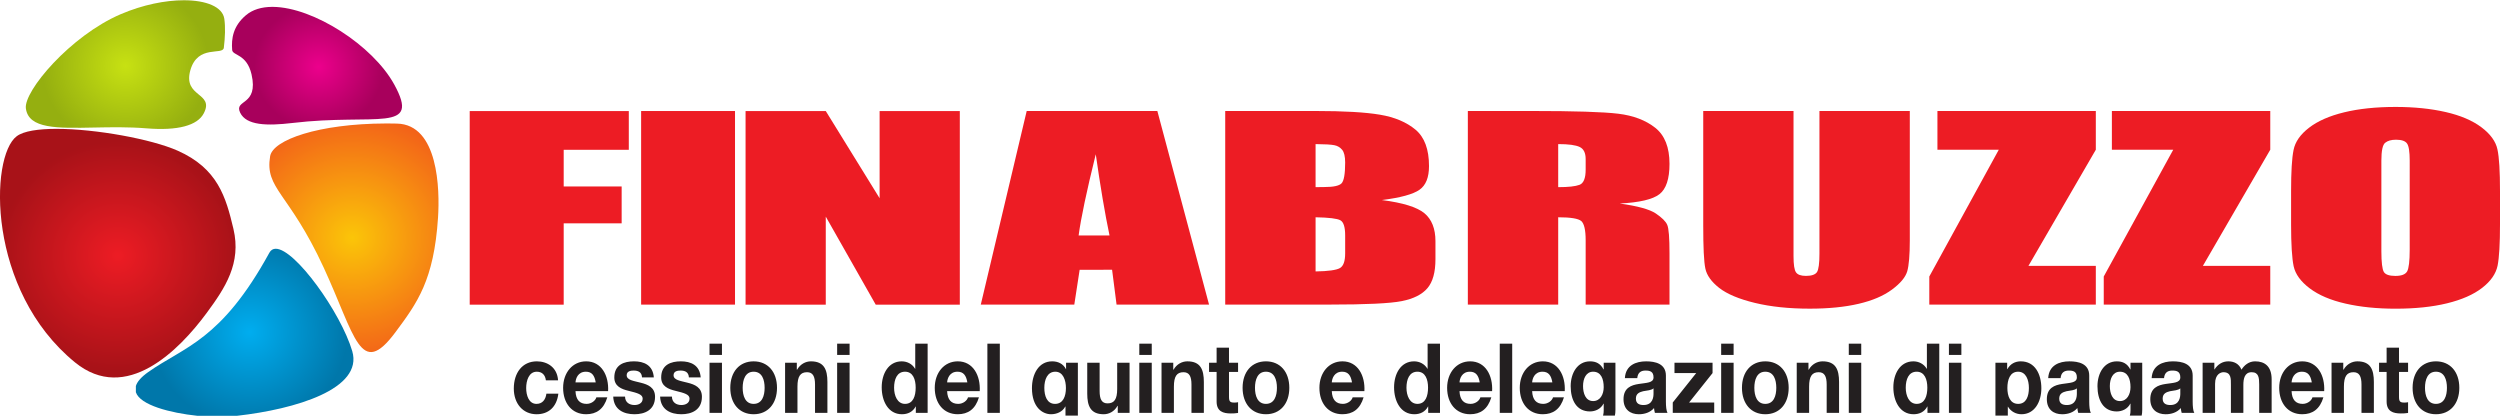 <?xml version="1.0" encoding="UTF-8" standalone="no"?>
<!-- Created with Inkscape (http://www.inkscape.org/) -->

<svg
   version="1.1"
   id="svg1"
   width="542.605"
   height="90.209"
   viewBox="0 0 542.605 90.209"
   xmlns="http://www.w3.org/2000/svg"
   xmlns:svg="http://www.w3.org/2000/svg">
  <defs
     id="defs1">
    <radialGradient
       fx="0"
       fy="0"
       cx="0"
       cy="0"
       r="0.46"
       gradientUnits="userSpaceOnUse"
       gradientTransform="matrix(42.128,0,0,40.484,28.82,134.248)"
       spreadMethod="pad"
       id="radialGradient4">
      <stop
         style="stop-opacity:1;stop-color:#ed1c24"
         offset="0"
         id="stop3" />
      <stop
         style="stop-opacity:1;stop-color:#a81218"
         offset="1"
         id="stop4" />
    </radialGradient>
    <radialGradient
       fx="0"
       fy="0"
       cx="0"
       cy="0"
       r="0.43"
       gradientUnits="userSpaceOnUse"
       gradientTransform="matrix(37.061,0,0,35.615,50.295,121.774)"
       spreadMethod="pad"
       id="radialGradient6">
      <stop
         style="stop-opacity:1;stop-color:#00adef"
         offset="0"
         id="stop5" />
      <stop
         style="stop-opacity:1;stop-color:#0077aa"
         offset="1"
         id="stop6" />
    </radialGradient>
    <radialGradient
       fx="0"
       fy="0"
       cx="0"
       cy="0"
       r="0.58"
       gradientUnits="userSpaceOnUse"
       gradientTransform="matrix(38.733,0,0,37.222,66.996,137.161)"
       spreadMethod="pad"
       id="radialGradient8">
      <stop
         style="stop-opacity:1;stop-color:#fbc508"
         offset="0"
         id="stop7" />
      <stop
         style="stop-opacity:1;stop-color:#f25a1a"
         offset="1"
         id="stop8" />
    </radialGradient>
    <radialGradient
       fx="0"
       fy="0"
       cx="0"
       cy="0"
       r="0.42"
       gradientUnits="userSpaceOnUse"
       gradientTransform="matrix(32.439,0,0,31.173,30.061,165.145)"
       spreadMethod="pad"
       id="radialGradient10">
      <stop
         style="stop-opacity:1;stop-color:#c7e112"
         offset="0"
         id="stop9" />
      <stop
         style="stop-opacity:1;stop-color:#95af10"
         offset="1"
         id="stop10" />
    </radialGradient>
    <radialGradient
       fx="0"
       fy="0"
       cx="0"
       cy="0"
       r="0.38"
       gradientUnits="userSpaceOnUse"
       gradientTransform="matrix(27.694,0,0,26.613,61.535,164.987)"
       spreadMethod="pad"
       id="radialGradient12">
      <stop
         style="stop-opacity:1;stop-color:#ec008c"
         offset="0"
         id="stop11" />
      <stop
         style="stop-opacity:1;stop-color:#a8005c"
         offset="1"
         id="stop12" />
    </radialGradient>
    <clipPath
       clipPathUnits="userSpaceOnUse"
       id="clipPath17">
      <path
         d="M 0,78.305 H 425.197 V 204.924 H 0 Z"
         transform="matrix(2.09,0,0,-2.175,-413.824,343.059)"
         id="path17" />
    </clipPath>
    <clipPath
       clipPathUnits="userSpaceOnUse"
       id="clipPath19">
      <path
         d="M 0,78.305 H 425.197 V 204.924 H 0 Z"
         transform="matrix(2.09,0,0,-2.175,-436.912,343.059)"
         id="path19" />
    </clipPath>
    <clipPath
       clipPathUnits="userSpaceOnUse"
       id="clipPath21">
      <path
         d="M 0,78.305 H 425.197 V 204.924 H 0 Z"
         transform="matrix(2.09,0,0,-2.175,-519.443,343.059)"
         id="path21" />
    </clipPath>
    <clipPath
       clipPathUnits="userSpaceOnUse"
       id="clipPath23">
      <path
         d="M 0,78.305 H 425.197 V 204.924 H 0 Z"
         transform="matrix(2.09,0,0,-2.175,-669.781,343.059)"
         id="path23" />
    </clipPath>
    <clipPath
       clipPathUnits="userSpaceOnUse"
       id="clipPath25">
      <path
         d="M 0,78.305 H 425.197 V 204.924 H 0 Z"
         transform="matrix(2.09,0,0,-2.175,-733.055,343.059)"
         id="path25" />
    </clipPath>
    <clipPath
       clipPathUnits="userSpaceOnUse"
       id="clipPath27">
      <path
         d="M 0,78.305 H 425.197 V 204.924 H 0 Z"
         transform="matrix(2.09,0,0,-2.175,-792.393,343.059)"
         id="path27" />
    </clipPath>
    <clipPath
       clipPathUnits="userSpaceOnUse"
       id="clipPath29">
      <path
         d="M 0,78.305 H 425.197 V 204.924 H 0 Z"
         transform="matrix(2.09,0,0,-2.175,-870.539,302.927)"
         id="path29" />
    </clipPath>
  </defs>
  <g
     id="g1"
     transform="translate(-12.854,-143.511)">
    <g
       id="g2">
      <g
         id="group-MC0">
        <path
           id="path4"
           d="M 12.369,153.697 C 7.95,150.389 7.492,128.593 21.85,116.876 v 0 c 8.323,-6.793 16.965,1.966 21.451,8.053 v 0 c 3.002,4.074 5.674,8.085 4.349,13.683 v 0 c -1.225,5.175 -2.548,9.842 -9.104,12.74 v 0 c -4.216,1.863 -13.276,3.543 -19.71,3.543 v 0 c -2.945,0 -5.337,-0.351 -6.467,-1.198"
           transform="matrix(1.333,0,0,-1.333,0,377.953)"
           style="fill:url(#radialGradient4);stroke:none" />
        <path
           id="path6"
           d="M 53.502,134.725 C 45.648,120.402 39.69,119.465 33.782,115.299 v 0 c -1.175,-0.831 -1.809,-1.588 -2.017,-2.275 v 0 -1.011 c 0.677,-2.101 5.606,-3.376 10.007,-3.838 v 0 h 6.464 c 9.513,1.069 20.59,4.365 18.757,10.538 v 0 c -1.858,6.266 -9.304,16.66 -12.45,16.66 v 0 c -0.44,0 -0.797,-0.202 -1.041,-0.648"
           transform="matrix(1.333,0,0,-1.333,0,377.953)"
           style="fill:url(#radialGradient6);stroke:none" />
        <path
           id="path8"
           d="m 72.451,155.771 c -10.934,-0.037 -18.388,-2.664 -18.828,-5.342 v 0 c -0.873,-5.333 3.04,-5.82 8.706,-18.08 v 0 c 5.179,-11.206 5.976,-18.279 11.715,-10.547 v 0 c 3.522,4.744 6.254,8.424 6.92,18.644 v 0 c 0.3,4.599 0.063,15.156 -6.69,15.307 v 0 c -0.455,0.012 -0.905,0.017 -1.348,0.018 v 0 z"
           transform="matrix(1.333,0,0,-1.333,0,377.953)"
           style="fill:url(#radialGradient8);stroke:none" />
        <path
           id="path10"
           d="m 29.296,173.564 c -8.204,-3.518 -15.818,-12.54 -15.441,-15.346 v 0 c 0.45,-3.351 5.137,-3.231 11.175,-3.108 v 0 c 2.642,0.054 5.544,0.107 8.462,-0.131 v 0 c 5.13,-0.417 8.302,0.466 9.329,2.443 v 0 c 1.787,3.438 -3.463,2.561 -2.178,7.042 v 0 c 1.21,4.215 5.284,2.349 5.444,3.636 v 0 c 0.209,1.687 0.269,3.402 0.078,4.714 v 0 c -0.285,1.95 -2.932,3.018 -6.583,3.018 v 0 c -3,0 -6.68,-0.722 -10.286,-2.268"
           transform="matrix(1.333,0,0,-1.333,0,377.953)"
           style="fill:url(#radialGradient10);stroke:none" />
        <path
           id="path12"
           d="m 53.906,174.756 c -1.664,-0.015 -3.123,-0.434 -4.219,-1.358 v 0 c -2.101,-1.773 -2.394,-3.806 -2.242,-5.666 v 0 c 0.079,-0.935 2.378,-0.616 3.149,-3.952 v 0 c 1.207,-5.22 -2.922,-4.032 -1.847,-6.254 v 0 c 1.001,-2.076 4.341,-2.168 8.497,-1.676 v 0 c 13.699,1.619 20.979,-1.727 16.581,6.284 v 0 c -3.481,6.339 -13.156,12.565 -19.739,12.622 v 0 z"
           transform="matrix(1.333,0,0,-1.333,0,377.953)"
           style="fill:url(#radialGradient12);stroke:none" />
        <path
           id="path13"
           d="m 0,0 v -68.544 h 54.122 v 13.713 h -22.15 v 12.994 h 19.716 v 13.049 H 31.972 V 0 Z"
           style="fill:#ed1c24;fill-opacity:1;fill-rule:nonzero;stroke:none"
           transform="matrix(0.638,0,0,0.613,114.801,209.63)" />
        <path
           id="path14"
           d="m -206.049,-35.116 h 31.94 v 68.544 h -31.94 z"
           style="fill:#ed1c24;fill-opacity:1;fill-rule:nonzero;stroke:none"
           transform="matrix(0.638,0,0,0.613,283.465,189.133)" />
        <path
           id="path15"
           d="M 0,0 -16.991,-31.158 V 0 h -27.286 v -68.544 h 27.286 L 1.323,-37.675 V -68.544 H 28.608 V 0 Z"
           style="fill:#ed1c24;fill-opacity:1;fill-rule:nonzero;stroke:none"
           transform="matrix(0.638,0,0,0.613,202.922,209.63)" />
        <path
           id="path16"
           d="m 0,0 17.587,68.544 h -31.462 l -1.52,-12.327 H -26.431 L -28.25,68.544 H -60.061 L -44.442,0 Z m -16.268,44.078 c -1.568,-7.761 -3.113,-17.357 -4.682,-28.759 -3.114,13.107 -5.057,22.689 -5.83,28.759 z"
           style="fill:#ed1c24;fill-opacity:1;fill-rule:nonzero;stroke:none"
           transform="matrix(0.638,0,0,0.613,264.046,167.601)"
           clip-path="url(#clipPath17)" />
        <path
           id="path18"
           d="m 0,0 h 30.665 c 9.666,0 17.015,0.434 21.997,1.315 4.982,0.867 9.018,2.644 12.081,5.304 3.065,2.673 4.584,6.965 4.584,12.891 0,4.017 -1.07,6.806 -3.238,8.382 -2.167,1.589 -6.427,2.803 -12.805,3.642 7.1,0.939 11.908,2.485 14.449,4.638 2.516,2.168 3.787,5.477 3.787,9.929 v 6.358 c 0,4.624 -0.897,8.05 -2.741,10.29 -1.818,2.225 -4.733,3.743 -8.718,4.567 -3.987,0.823 -12.158,1.228 -24.513,1.228 H 0 Z m 30.74,11.72 v 15.246 c 1.296,-0.029 2.317,-0.043 3.064,-0.043 3.014,0 4.932,-0.433 5.755,-1.286 0.822,-0.867 1.245,-3.324 1.245,-7.385 0,-2.153 -0.348,-3.656 -1.021,-4.508 -0.697,-0.868 -1.569,-1.417 -2.666,-1.633 -1.096,-0.232 -3.238,-0.362 -6.377,-0.391 m 0,25.912 v 19.177 c 4.31,-0.072 7.075,-0.476 8.271,-1.185 1.195,-0.694 1.793,-2.442 1.793,-5.203 v -6.387 c 0,-2.934 -0.547,-4.711 -1.618,-5.332 -1.073,-0.621 -3.887,-0.984 -8.446,-1.07"
           style="fill:#ed1c24;fill-opacity:1;fill-rule:nonzero;stroke:none"
           transform="matrix(0.638,0,0,0.613,278.778,167.601)"
           clip-path="url(#clipPath19)" />
        <path
           id="path20"
           d="m 0,0 h 21.747 c 14.498,0 24.314,0.318 29.444,0.968 5.132,0.651 9.318,2.313 12.556,4.971 3.239,2.674 4.857,6.923 4.857,12.775 0,5.333 -1.145,8.917 -3.437,10.753 -2.267,1.835 -6.775,2.934 -13.501,3.295 6.078,0.881 10.188,2.052 12.281,3.526 2.067,1.46 3.387,2.803 3.886,4.032 0.522,1.228 0.771,4.61 0.771,10.145 V 68.544 H 40.082 V 45.768 c 0,-3.67 -0.523,-5.939 -1.519,-6.82 C 37.566,38.081 34.95,37.632 30.74,37.632 V 68.544 H 0 Z m 30.74,11.72 v 15.246 c 3.438,0 5.854,-0.274 7.249,-0.823 1.395,-0.549 2.093,-2.341 2.093,-5.362 v -3.757 c 0,-2.182 -0.673,-3.599 -2.019,-4.277 -1.344,-0.68 -3.786,-1.027 -7.323,-1.027"
           style="fill:#ed1c24;fill-opacity:1;fill-rule:nonzero;stroke:none"
           transform="matrix(0.638,0,0,0.613,331.437,167.601)"
           clip-path="url(#clipPath21)" />
        <path
           id="path22"
           d="m 0,0 v 45.812 c 0,5.187 -0.299,8.844 -0.871,10.939 -0.598,2.111 -2.317,4.263 -5.182,6.475 -2.89,2.226 -6.651,3.901 -11.359,5.043 -4.684,1.142 -10.239,1.72 -16.591,1.72 -7.075,0 -13.303,-0.679 -18.684,-2.037 -5.405,-1.359 -9.441,-3.121 -12.131,-5.289 -2.666,-2.183 -4.26,-4.466 -4.734,-6.879 -0.498,-2.414 -0.721,-7.487 -0.721,-15.233 V 0 h 30.714 v 51.39 c 0,2.991 0.275,4.913 0.847,5.737 0.549,0.838 1.669,1.257 3.388,1.257 1.944,0 3.189,-0.462 3.762,-1.373 0.548,-0.925 0.822,-3.093 0.822,-6.503 V 0 Z"
           style="fill:#ed1c24;fill-opacity:1;fill-rule:nonzero;stroke:none"
           transform="matrix(0.638,0,0,0.613,427.362,167.601)"
           clip-path="url(#clipPath23)" />
        <path
           id="path24"
           d="M 0,0 V 13.714 L -22.919,54.83 H 0 v 13.714 h -56.648 v -9.943 l 23.64,-44.887 H -53.883 V 0 Z"
           style="fill:#ed1c24;fill-opacity:1;fill-rule:nonzero;stroke:none"
           transform="matrix(0.638,0,0,0.613,467.735,167.601)"
           clip-path="url(#clipPath25)" />
        <path
           id="path26"
           d="M 0,0 V 13.714 L -22.918,54.83 H 0 v 13.714 h -56.647 v -9.943 l 23.64,-44.887 H -53.883 V 0 Z"
           style="fill:#ed1c24;fill-opacity:1;fill-rule:nonzero;stroke:none"
           transform="matrix(0.638,0,0,0.613,505.597,167.601)"
           clip-path="url(#clipPath27)" />
        <path
           id="path28"
           d="m 0,0 c 0,6.894 -0.273,11.764 -0.822,14.625 -0.574,2.876 -2.317,5.491 -5.256,7.861 -2.94,2.37 -6.925,4.192 -11.933,5.463 -5.007,1.272 -10.861,1.907 -17.511,1.907 -6.329,0 -12.008,-0.606 -17.041,-1.806 -5.056,-1.199 -9.092,-2.991 -12.156,-5.39 -3.064,-2.399 -4.883,-5.015 -5.48,-7.833 C -70.772,11.995 -71.071,7.052 -71.071,0 v -11.72 c 0,-6.894 0.273,-11.764 0.847,-14.64 0.547,-2.862 2.291,-5.477 5.256,-7.847 2.94,-2.37 6.901,-4.191 11.932,-5.463 5.008,-1.271 10.837,-1.908 17.514,-1.908 6.326,0 12.005,0.607 17.039,1.807 5.031,1.2 9.091,2.991 12.156,5.39 3.064,2.4 4.883,5.015 5.455,7.833 C -0.273,-23.715 0,-18.787 0,-11.72 Z m -30.716,-22.516 c 0,-3.193 -0.299,-5.232 -0.921,-6.128 -0.598,-0.881 -1.843,-1.329 -3.737,-1.329 -1.619,0 -2.84,0.362 -3.687,1.084 -0.872,0.708 -1.295,2.832 -1.295,6.373 V 9.479 c 0,3.99 0.298,6.447 0.847,7.372 0.548,0.939 1.868,1.401 3.911,1.401 2.092,0 3.412,-0.534 4.011,-1.604 0.572,-1.084 0.871,-3.628 0.871,-7.673 z"
           style="fill:#ed1c24;fill-opacity:1;fill-rule:nonzero;stroke:none"
           transform="matrix(0.638,0,0,0.613,555.459,192.209)"
           clip-path="url(#clipPath29)" />
      </g>
    </g>
    <g
       id="g29">
      <path
         id="path30"
         d="m 7.747,-4.766 c -0.129,-1.877 -1.723,-2.784 -3.457,-2.784 -2.379,0 -3.75,1.698 -3.75,3.987 0,2.204 1.488,3.765 3.715,3.765 1.934,0 3.281,-1.065 3.539,-3.016 H 5.848 c -0.129,0.896 -0.668,1.498 -1.617,1.498 -1.254,0 -1.676,-1.266 -1.676,-2.32 0,-1.086 0.434,-2.394 1.723,-2.394 0.844,0 1.371,0.443 1.488,1.266 z m 8.147,1.582 c 0.141,-2.257 -1.066,-4.366 -3.574,-4.366 -2.227,0 -3.75,1.677 -3.75,3.881 0,2.278 1.441,3.871 3.75,3.871 1.664,0 2.871,-0.738 3.445,-2.479 h -1.781 c -0.129,0.454 -0.773,0.96 -1.594,0.96 -1.113,0 -1.746,-0.591 -1.805,-1.867 z m -5.309,-1.276 c 0.035,-0.57 0.398,-1.571 1.688,-1.571 0.973,0 1.418,0.548 1.605,1.571 z m 6.144,2.078 c 0.082,1.941 1.746,2.584 3.457,2.584 1.676,0 3.352,-0.622 3.352,-2.563 0,-1.361 -1.148,-1.793 -2.332,-2.057 -1.148,-0.274 -2.285,-0.369 -2.285,-1.097 0,-0.601 0.668,-0.686 1.125,-0.686 0.727,0 1.324,0.211 1.371,1.002 h 1.922 c -0.152,-1.814 -1.629,-2.352 -3.234,-2.352 -1.582,0 -3.199,0.485 -3.199,2.362 0,1.297 1.16,1.709 2.332,1.962 1.441,0.316 2.285,0.527 2.285,1.139 0,0.707 -0.738,0.939 -1.324,0.939 -0.797,0 -1.535,-0.359 -1.547,-1.234 z m 7.632,0 c 0.082,1.941 1.746,2.584 3.457,2.584 1.676,0 3.352,-0.622 3.352,-2.563 0,-1.361 -1.148,-1.793 -2.332,-2.057 -1.148,-0.274 -2.285,-0.369 -2.285,-1.097 0,-0.601 0.668,-0.686 1.125,-0.686 0.727,0 1.324,0.211 1.371,1.002 h 1.922 c -0.152,-1.814 -1.629,-2.352 -3.234,-2.352 -1.582,0 -3.199,0.485 -3.199,2.362 0,1.297 1.16,1.709 2.332,1.962 1.441,0.316 2.285,0.527 2.285,1.139 0,0.707 -0.738,0.939 -1.324,0.939 -0.797,0 -1.535,-0.359 -1.547,-1.234 z m 8.045,2.384 h 2.027 V -7.35 H 32.406 Z M 34.433,-10.145 h -2.027 v 1.656 h 2.027 z m 1.356,6.476 c 0,2.331 1.488,3.871 3.797,3.871 2.32,0 3.809,-1.54 3.809,-3.871 0,-2.341 -1.488,-3.881 -3.809,-3.881 -2.309,0 -3.797,1.54 -3.797,3.881 z m 2.016,0 c 0,-1.181 0.422,-2.362 1.781,-2.362 1.383,0 1.793,1.181 1.793,2.362 0,1.171 -0.41,2.352 -1.793,2.352 -1.359,0 -1.781,-1.181 -1.781,-2.352 z m 6.905,3.67 h 2.016 V -3.849 c 0,-1.498 0.469,-2.109 1.559,-2.109 0.938,0 1.301,0.601 1.301,1.804 V 8.2828125e-4 h 2.016 V -4.524 c 0,-1.814 -0.539,-3.027 -2.684,-3.027 -0.855,0 -1.734,0.401 -2.25,1.223 h -0.047 v -1.023 h -1.91 z m 8.476,0 h 2.027 V -7.35 H 53.186 Z M 55.214,-10.145 h -2.027 v 1.656 h 2.027 z M 65.998,8.2828125e-4 h 1.922 V -10.145 h -2.016 v 3.691 h -0.035 0.012 c -0.469,-0.728 -1.312,-1.097 -2.18,-1.097 -2.168,0 -3.258,1.835 -3.258,3.807 0,2.036 1.078,3.945 3.293,3.945 0.938,0 1.77,-0.338 2.238,-1.139 h 0.023 z M 65.974,-3.691 c 0,1.202 -0.398,2.373 -1.734,2.373 -1.254,0 -1.781,-1.213 -1.781,-2.362 0,-1.213 0.457,-2.352 1.781,-2.352 1.301,0 1.734,1.139 1.734,2.341 z m 10.43,0.506 c 0.141,-2.257 -1.066,-4.366 -3.574,-4.366 -2.227,0 -3.75,1.677 -3.75,3.881 0,2.278 1.441,3.871 3.75,3.871 1.664,0 2.871,-0.738 3.445,-2.479 h -1.781 c -0.129,0.454 -0.773,0.96 -1.594,0.96 -1.113,0 -1.746,-0.591 -1.805,-1.867 z m -5.309,-1.276 c 0.035,-0.57 0.398,-1.571 1.688,-1.571 0.973,0 1.418,0.548 1.605,1.571 z m 6.554,4.461 h 2.027 V -10.145 H 77.649 Z M 92.383,-7.35 h -1.922 v 0.939 h -0.023 C 89.98,-7.224 89.113,-7.551 88.199,-7.551 c -2.227,0 -3.293,1.909 -3.293,3.923 0,2.848 1.758,3.829 3.105,3.829 0.891,0 1.852,-0.327 2.32,-1.129 h 0.035 V 2.585 h 2.016 z m -5.461,3.681 c 0,-1.192 0.48,-2.362 1.793,-2.362 1.266,0 1.723,1.245 1.723,2.394 0,1.202 -0.457,2.32 -1.77,2.32 -1.324,0 -1.746,-1.171 -1.746,-2.352 z m 13.878,-3.681 h -2.016 v 3.85 c 0,1.498 -0.469,2.109 -1.57,2.109 -0.938,0 -1.289,-0.601 -1.289,-1.804 v -4.155 h -2.016 v 4.525 c 0,1.814 0.539,3.027 2.684,3.027 0.855,0 1.734,-0.401 2.238,-1.223 h 0.047 V 8.2828125e-4 h 1.922 z m 1.585,7.351 h 2.027 V -7.35 h -2.027 z M 104.412,-10.145 h -2.027 v 1.656 h 2.027 z m 1.591,10.146 h 2.016 V -3.849 c 0,-1.498 0.469,-2.109 1.559,-2.109 0.938,0 1.301,0.601 1.301,1.804 V 8.2828125e-4 h 2.016 V -4.524 c 0,-1.814 -0.539,-3.027 -2.684,-3.027 -0.855,0 -1.734,0.401 -2.25,1.223 h -0.047 v -1.023 h -1.91 z M 116.989,-9.555 h -2.016 v 2.204 h -1.23 v 1.35 h 1.23 v 4.335 c 0,1.466 1.078,1.751 2.309,1.751 0.398,0 0.844,-0.011 1.184,-0.074 V -1.56 c -0.211,0.042 -0.41,0.053 -0.621,0.053 -0.691,0 -0.855,-0.169 -0.855,-0.854 V -6 h 1.477 v -1.35 h -1.477 z m 2.215,5.885 c 0,2.331 1.488,3.871 3.797,3.871 2.32,0 3.809,-1.54 3.809,-3.871 0,-2.341 -1.488,-3.881 -3.809,-3.881 -2.309,0 -3.797,1.54 -3.797,3.881 z m 2.016,0 c 0,-1.181 0.422,-2.362 1.781,-2.362 1.383,0 1.793,1.181 1.793,2.362 0,1.171 -0.41,2.352 -1.793,2.352 -1.359,0 -1.781,-1.181 -1.781,-2.352 z m 17.815,0.485 c 0.141,-2.257 -1.066,-4.366 -3.574,-4.366 -2.227,0 -3.75,1.677 -3.75,3.881 0,2.278 1.441,3.871 3.75,3.871 1.664,0 2.871,-0.738 3.445,-2.479 h -1.781 c -0.129,0.454 -0.773,0.96 -1.594,0.96 -1.113,0 -1.746,-0.591 -1.805,-1.867 z m -5.309,-1.276 c 0.035,-0.57 0.398,-1.571 1.688,-1.571 0.973,0 1.418,0.548 1.605,1.571 z m 15.697,4.461 h 1.922 V -10.145 h -2.016 v 3.691 h -0.035 0.012 c -0.469,-0.728 -1.312,-1.097 -2.18,-1.097 -2.168,0 -3.258,1.835 -3.258,3.807 0,2.036 1.078,3.945 3.293,3.945 0.938,0 1.77,-0.338 2.238,-1.139 h 0.023 z M 149.4,-3.691 c 0,1.202 -0.398,2.373 -1.734,2.373 -1.254,0 -1.781,-1.213 -1.781,-2.362 0,-1.213 0.457,-2.352 1.781,-2.352 1.301,0 1.734,1.139 1.734,2.341 z m 10.43,0.506 c 0.141,-2.257 -1.066,-4.366 -3.574,-4.366 -2.227,0 -3.75,1.677 -3.75,3.881 0,2.278 1.441,3.871 3.75,3.871 1.664,0 2.871,-0.738 3.445,-2.479 h -1.781 c -0.129,0.454 -0.773,0.96 -1.594,0.96 -1.113,0 -1.746,-0.591 -1.805,-1.867 z m -5.309,-1.276 c 0.035,-0.57 0.398,-1.571 1.688,-1.571 0.973,0 1.418,0.548 1.605,1.571 z m 6.554,4.461 h 2.027 V -10.145 h -2.027 z M 171.657,-3.184 c 0.141,-2.257 -1.066,-4.366 -3.574,-4.366 -2.227,0 -3.75,1.677 -3.75,3.881 0,2.278 1.441,3.871 3.75,3.871 1.664,0 2.871,-0.738 3.445,-2.479 h -1.781 c -0.129,0.454 -0.773,0.96 -1.594,0.96 -1.113,0 -1.746,-0.591 -1.805,-1.867 z m -5.309,-1.276 c 0.035,-0.57 0.398,-1.571 1.688,-1.571 0.973,0 1.418,0.548 1.605,1.571 z m 13.562,-2.89 h -1.91 v 0.981 h -0.035 c -0.48,-0.854 -1.219,-1.181 -2.191,-1.181 -2.062,0 -3.152,1.74 -3.152,3.639 0,2.025 0.938,3.702 3.141,3.702 0.879,0 1.77,-0.369 2.203,-1.139 h 0.035 v 0.97 c 0.012,1.044 -0.504,1.814 -1.629,1.814 -0.703,0 -1.312,-0.253 -1.5,-1.013 h -2.004 c 0.094,1.688 1.793,2.363 3.234,2.363 3.387,0 3.809,-2.046 3.809,-3.248 z m -3.633,5.621 c -1.242,0 -1.641,-1.16 -1.641,-2.204 0,-1.097 0.504,-2.099 1.641,-2.099 1.301,0 1.723,1.076 1.723,2.268 0,1.055 -0.574,2.036 -1.723,2.036 z m 9.835,-1.118 c 0,0.443 -0.059,1.698 -1.629,1.698 -0.656,0 -1.242,-0.19 -1.242,-0.939 0,-0.738 0.574,-0.949 1.195,-1.086 0.621,-0.105 1.336,-0.127 1.676,-0.422 z m -2.648,-2.246 c 0.082,-0.791 0.574,-1.107 1.336,-1.107 0.715,0 1.312,0.127 1.312,1.002 0,0.823 -1.148,0.78 -2.391,0.96 -1.242,0.169 -2.496,0.57 -2.496,2.236 0,1.508 1.102,2.204 2.496,2.204 0.902,0 1.84,-0.243 2.473,-0.907 0.023,0.243 0.07,0.475 0.141,0.707 h 2.051 C 188.198,-0.294 188.128,-0.969 188.128,-1.634 V -5.462 c 0,-1.761 -1.758,-2.088 -3.223,-2.088 -1.652,0 -3.34,0.57 -3.457,2.457 z m 5.78,5.094 h 6.75 V -1.518 h -4.09 l 3.82,-4.314 v -1.519 h -6.199 v 1.519 h 3.539 l -3.82,4.314 z m 7.881,0 h 2.027 V -7.35 h -2.027 z M 199.152,-10.145 h -2.027 v 1.656 h 2.027 z m 1.359,6.476 c 0,2.331 1.488,3.871 3.797,3.871 2.32,0 3.809,-1.54 3.809,-3.871 0,-2.341 -1.488,-3.881 -3.809,-3.881 -2.309,0 -3.797,1.54 -3.797,3.881 z m 2.016,0 c 0,-1.181 0.422,-2.362 1.781,-2.362 1.383,0 1.793,1.181 1.793,2.362 0,1.171 -0.41,2.352 -1.793,2.352 -1.359,0 -1.781,-1.181 -1.781,-2.352 z m 6.902,3.67 h 2.016 V -3.849 c 0,-1.498 0.469,-2.109 1.559,-2.109 0.938,0 1.301,0.601 1.301,1.804 V 8.2828125e-4 h 2.016 V -4.524 c 0,-1.814 -0.539,-3.027 -2.684,-3.027 -0.855,0 -1.734,0.401 -2.25,1.223 h -0.047 v -1.023 h -1.91 z m 8.476,0 h 2.027 V -7.35 h -2.027 z M 219.932,-10.145 h -2.027 v 1.656 h 2.027 z M 230.717,8.2828125e-4 h 1.922 V -10.145 h -2.016 v 3.691 h -0.035 0.012 c -0.469,-0.728 -1.312,-1.097 -2.18,-1.097 -2.168,0 -3.258,1.835 -3.258,3.807 0,2.036 1.078,3.945 3.293,3.945 0.938,0 1.77,-0.338 2.238,-1.139 h 0.023 z M 230.693,-3.691 c 0,1.202 -0.398,2.373 -1.734,2.373 -1.254,0 -1.781,-1.213 -1.781,-2.362 0,-1.213 0.457,-2.352 1.781,-2.352 1.301,0 1.734,1.139 1.734,2.341 z m 3.516,3.691 h 2.027 V -7.35 h -2.027 z M 236.236,-10.145 h -2.027 v 1.656 h 2.027 z m 5.546,12.73 h 2.016 v -3.491 h 0.023 c 0.48,0.717 1.324,1.107 2.203,1.107 2.145,0 3.234,-1.835 3.234,-3.797 0,-2.088 -1.043,-3.955 -3.352,-3.955 -0.902,0 -1.699,0.359 -2.18,1.139 h -0.035 v -0.939 h -1.91 z m 3.703,-3.902 c -1.312,0 -1.758,-1.139 -1.758,-2.331 0,-1.202 0.422,-2.384 1.746,-2.384 1.289,0 1.758,1.213 1.758,2.384 0,1.192 -0.422,2.331 -1.746,2.331 z m 9.554,-1.529 c 0,0.443 -0.059,1.698 -1.629,1.698 -0.656,0 -1.242,-0.19 -1.242,-0.939 0,-0.738 0.574,-0.949 1.195,-1.086 0.621,-0.105 1.336,-0.127 1.676,-0.422 z m -2.648,-2.246 c 0.082,-0.791 0.574,-1.107 1.336,-1.107 0.715,0 1.312,0.127 1.312,1.002 0,0.823 -1.148,0.78 -2.391,0.96 -1.242,0.169 -2.496,0.57 -2.496,2.236 0,1.508 1.102,2.204 2.496,2.204 0.902,0 1.84,-0.243 2.473,-0.907 0.023,0.243 0.07,0.475 0.141,0.707 h 2.051 C 257.125,-0.294 257.054,-0.969 257.054,-1.634 V -5.462 c 0,-1.761 -1.758,-2.088 -3.223,-2.088 -1.652,0 -3.34,0.57 -3.457,2.457 z m 13.292,-2.257 h -1.91 v 0.981 h -0.035 c -0.48,-0.854 -1.219,-1.181 -2.191,-1.181 -2.062,0 -3.152,1.74 -3.152,3.639 0,2.025 0.938,3.702 3.141,3.702 0.879,0 1.77,-0.369 2.203,-1.139 h 0.035 v 0.97 c 0.012,1.044 -0.504,1.814 -1.629,1.814 -0.703,0 -1.312,-0.253 -1.5,-1.013 h -2.004 c 0.094,1.688 1.793,2.363 3.234,2.363 3.387,0 3.809,-2.046 3.809,-3.248 z m -3.633,5.621 c -1.242,0 -1.641,-1.16 -1.641,-2.204 0,-1.097 0.504,-2.099 1.641,-2.099 1.301,0 1.723,1.076 1.723,2.268 0,1.055 -0.574,2.036 -1.723,2.036 z m 9.832,-1.118 c 0,0.443 -0.059,1.698 -1.629,1.698 -0.656,0 -1.242,-0.19 -1.242,-0.939 0,-0.738 0.574,-0.949 1.195,-1.086 0.621,-0.105 1.336,-0.127 1.676,-0.422 z m -2.648,-2.246 c 0.082,-0.791 0.574,-1.107 1.336,-1.107 0.715,0 1.312,0.127 1.312,1.002 0,0.823 -1.148,0.78 -2.391,0.96 -1.242,0.169 -2.496,0.57 -2.496,2.236 0,1.508 1.102,2.204 2.496,2.204 0.902,0 1.84,-0.243 2.473,-0.907 0.023,0.243 0.07,0.475 0.141,0.707 h 2.051 C 273.968,-0.294 273.897,-0.969 273.897,-1.634 V -5.462 c 0,-1.761 -1.758,-2.088 -3.223,-2.088 -1.652,0 -3.34,0.57 -3.457,2.457 z m 6.284,5.094 h 2.027 V -4.26 c 0,-1.445 0.961,-1.698 1.359,-1.698 1.277,0 1.219,0.981 1.219,1.835 V 8.2828125e-4 h 2.027 V -4.091 c 0,-0.928 0.211,-1.867 1.348,-1.867 1.148,0 1.23,0.812 1.23,1.793 V 8.2828125e-4 h 2.027 V -4.914 c 0,-1.909 -1.125,-2.637 -2.695,-2.637 -1.02,0 -1.781,0.58 -2.215,1.223 -0.398,-0.875 -1.219,-1.223 -2.145,-1.223 -0.949,0 -1.723,0.443 -2.25,1.192 h -0.023 v -0.991 h -1.91 z M 295.31,-3.184 c 0.141,-2.257 -1.066,-4.366 -3.574,-4.366 -2.227,0 -3.75,1.677 -3.75,3.881 0,2.278 1.441,3.871 3.75,3.871 1.664,0 2.871,-0.738 3.445,-2.479 h -1.781 c -0.129,0.454 -0.773,0.96 -1.594,0.96 -1.113,0 -1.746,-0.591 -1.805,-1.867 z m -5.309,-1.276 c 0.035,-0.57 0.398,-1.571 1.688,-1.571 0.973,0 1.418,0.548 1.605,1.571 z m 6.507,4.461 h 2.016 V -3.849 c 0,-1.498 0.469,-2.109 1.559,-2.109 0.938,0 1.301,0.601 1.301,1.804 V 8.2828125e-4 h 2.016 V -4.524 c 0,-1.814 -0.539,-3.027 -2.684,-3.027 -0.855,0 -1.734,0.401 -2.25,1.223 h -0.047 v -1.023 h -1.91 z M 307.492,-9.555 h -2.016 v 2.204 h -1.23 v 1.35 h 1.23 v 4.335 c 0,1.466 1.078,1.751 2.309,1.751 0.398,0 0.844,-0.011 1.184,-0.074 V -1.56 c -0.211,0.042 -0.41,0.053 -0.621,0.053 -0.691,0 -0.855,-0.169 -0.855,-0.854 V -6 h 1.477 v -1.35 h -1.477 z m 2.215,5.885 c 0,2.331 1.488,3.871 3.797,3.871 2.32,0 3.809,-1.54 3.809,-3.871 0,-2.341 -1.488,-3.881 -3.809,-3.881 -2.309,0 -3.797,1.54 -3.797,3.881 z m 2.016,0 c 0,-1.181 0.422,-2.362 1.781,-2.362 1.383,0 1.793,1.181 1.793,2.362 0,1.171 -0.41,2.352 -1.793,2.352 -1.359,0 -1.781,-1.181 -1.781,-2.352 z m 0,0"
         style="fill:#231f20;fill-opacity:1;fill-rule:nonzero;stroke:none"
         aria-label="cessioni del quinto e delegazioni di pagamento"
         transform="matrix(1.333,0,0,1.481,123.651,233.12)" />
    </g>
  </g>
</svg>
